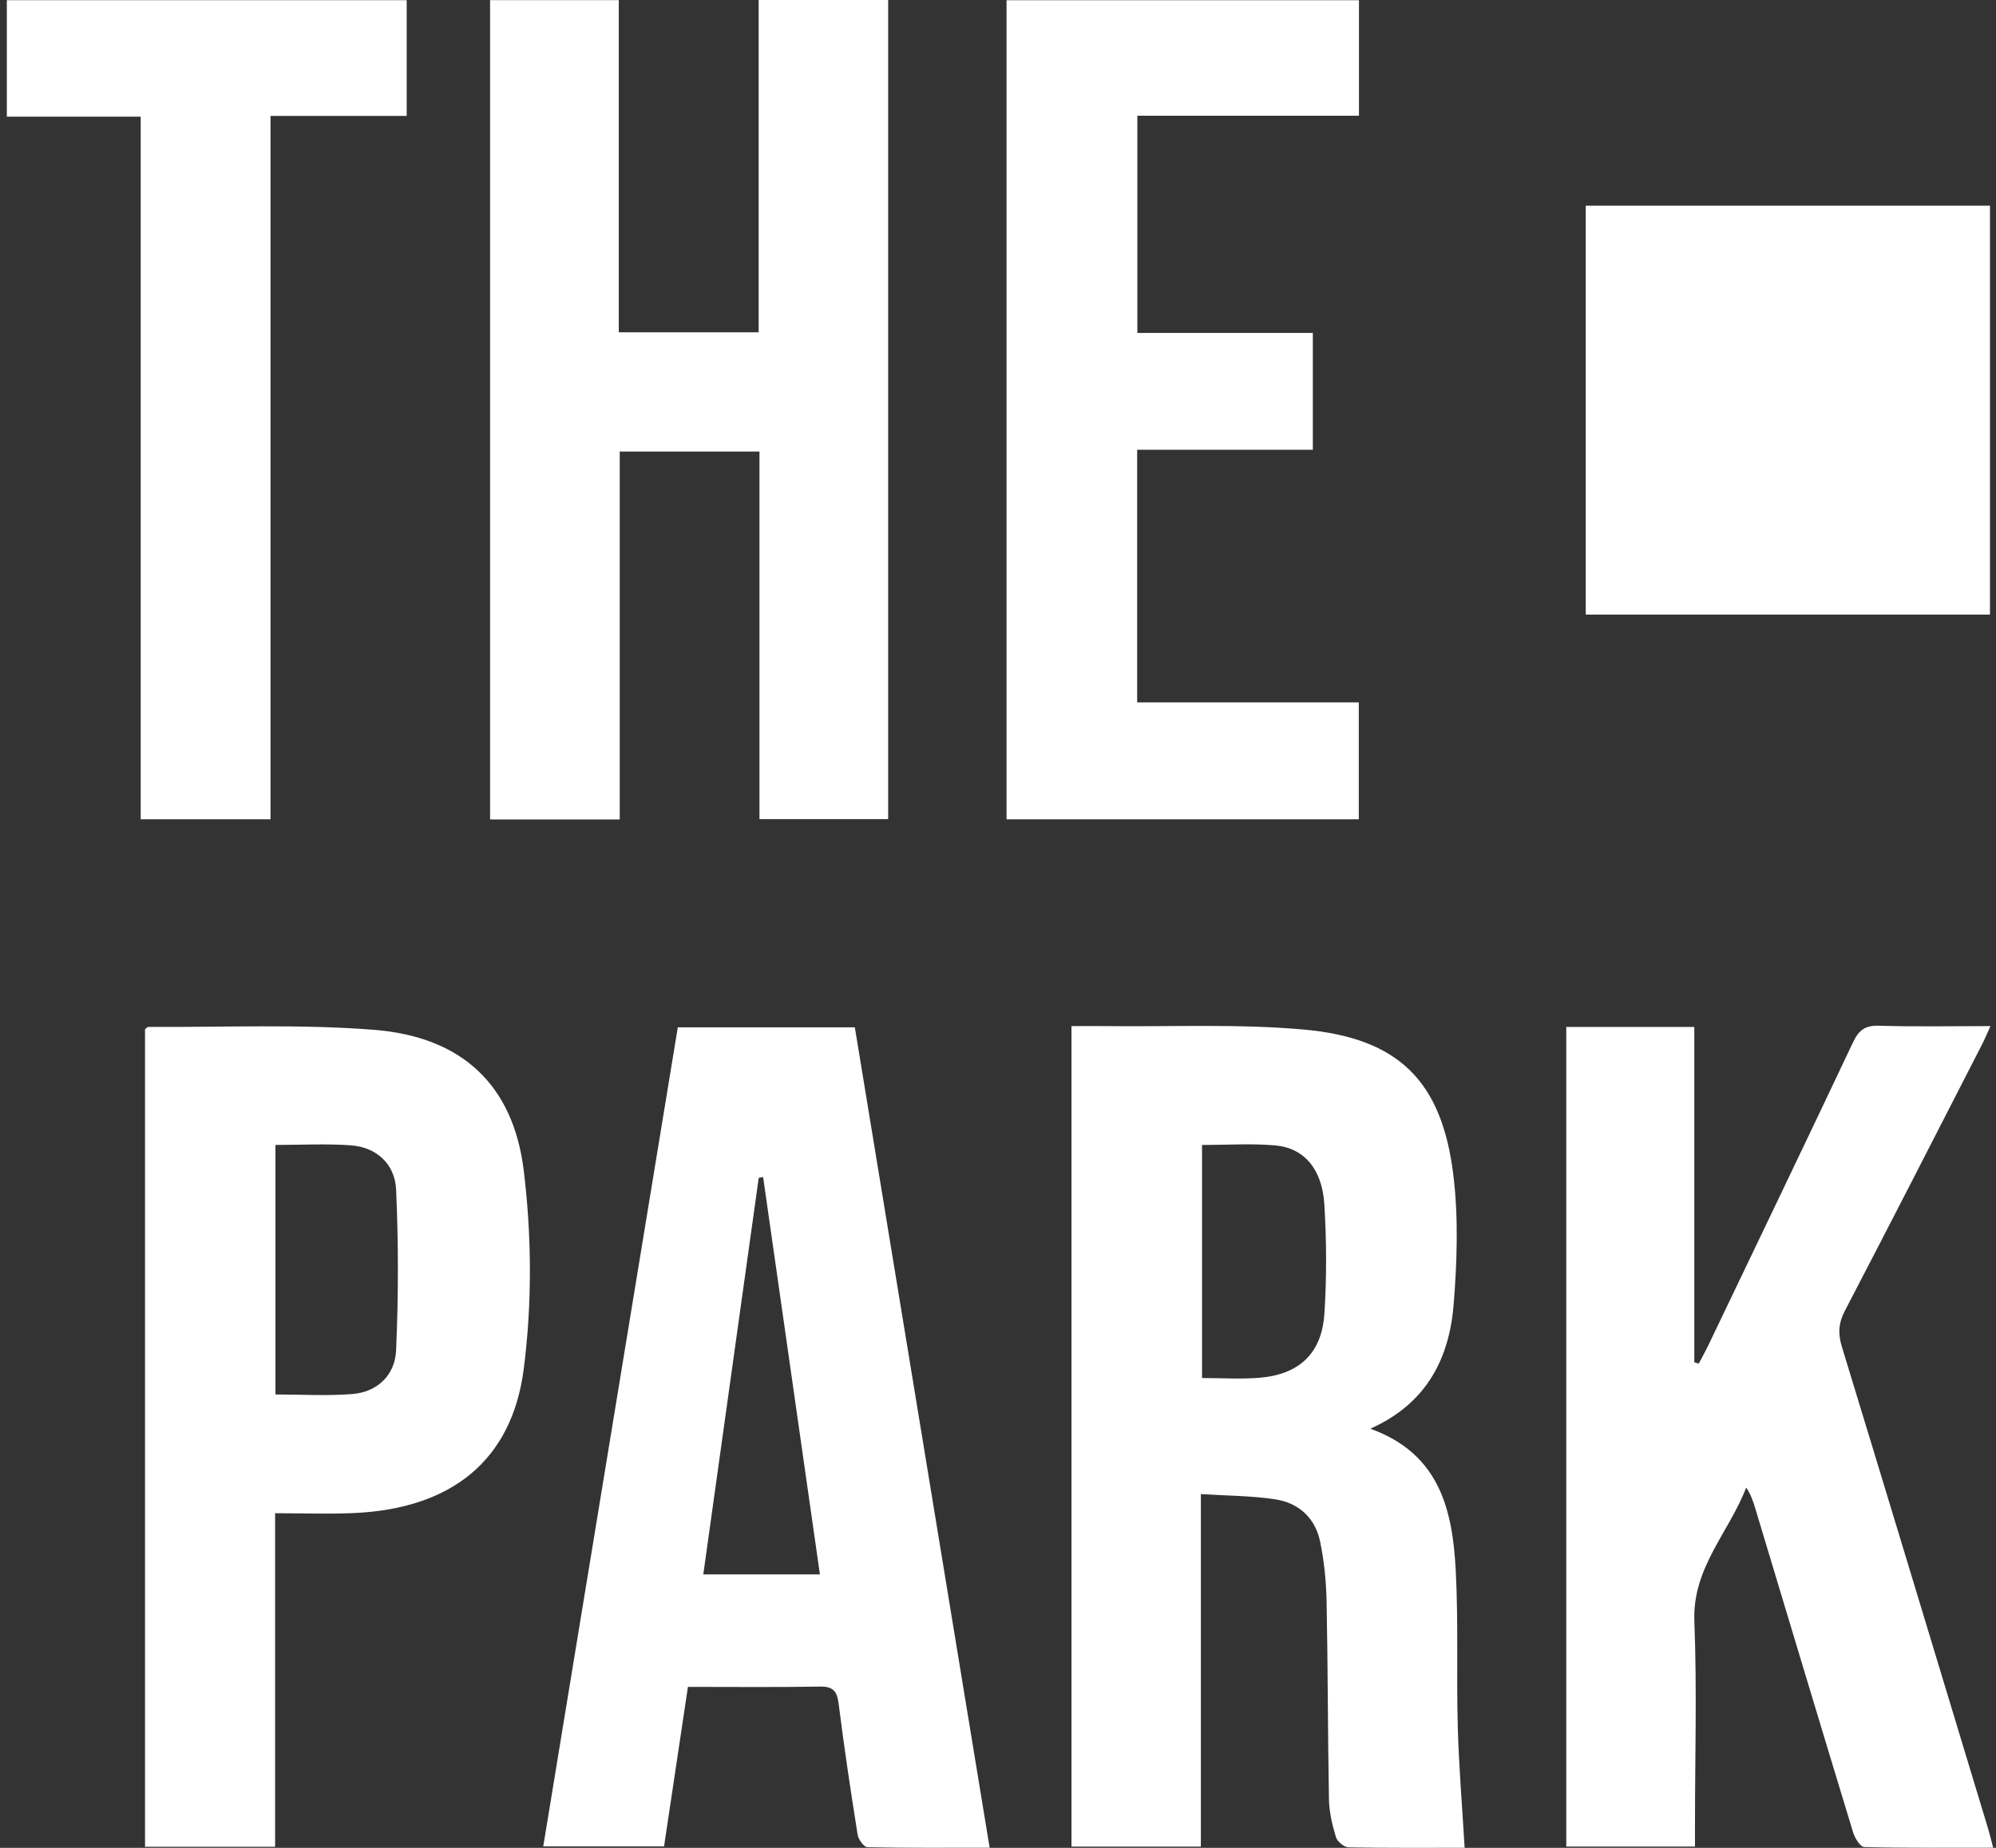 <svg xmlns="http://www.w3.org/2000/svg" width="108" height="100" viewBox="0 0 108 100" fill="none"><rect x="0" y="0" width="108" height="100" fill="#333333" stroke="none"/><path d="M107.674 11.131H85.802V33.26H107.674V11.131Z" fill="white"></path><path d="M107.847 99.992C105.471 99.992 103.169 100.013 100.869 99.956C100.658 99.951 100.363 99.472 100.269 99.164C98.487 93.313 96.73 87.454 94.965 81.598C94.858 81.241 94.737 80.888 94.484 80.5C93.561 82.92 91.567 84.837 91.679 87.728C91.821 91.392 91.713 95.066 91.713 98.735V99.93H84.749V55.574H91.676V73.72C91.756 73.746 91.836 73.771 91.916 73.796C92.092 73.459 92.279 73.127 92.443 72.785C95.055 67.33 97.677 61.88 100.261 56.412C100.568 55.764 100.905 55.487 101.651 55.509C103.613 55.568 105.577 55.529 107.701 55.529C107.507 55.952 107.381 56.257 107.231 56.549C104.77 61.347 102.319 66.15 99.825 70.931C99.475 71.603 99.444 72.173 99.661 72.883C102.316 81.575 104.944 90.274 107.576 98.972C107.665 99.266 107.734 99.565 107.847 99.992Z" fill="white"></path><path d="M78.878 93.466C78.799 90.629 78.917 87.785 78.766 84.954C78.593 81.708 77.891 78.662 74.144 77.317C77.208 75.952 78.426 73.499 78.658 70.561C78.839 68.259 78.917 65.904 78.642 63.62C78.027 58.508 75.683 56.172 70.525 55.714C66.989 55.399 63.411 55.572 59.851 55.529C59.24 55.522 58.628 55.529 57.976 55.529V99.932H64.976V80.855C66.409 80.947 67.722 80.943 69.005 81.139C70.265 81.331 71.16 82.145 71.426 83.411C71.651 84.485 71.758 85.599 71.78 86.698C71.851 90.263 71.842 93.828 71.908 97.393C71.921 98.073 72.088 98.765 72.286 99.42C72.359 99.659 72.727 99.967 72.966 99.971C75.14 100.014 77.315 99.996 79.249 99.996C79.119 97.783 78.938 95.626 78.878 93.466ZM71.662 71.079C71.523 73.244 70.297 74.386 68.135 74.561C67.143 74.642 66.139 74.575 65.04 74.575V61.962C66.384 61.962 67.697 61.873 68.994 61.985C70.556 62.12 71.541 63.261 71.658 65.177C71.778 67.138 71.789 69.119 71.662 71.079Z" fill="white"></path><path d="M46.254 55.596H36.675C34.244 70.396 31.823 85.136 29.394 99.921H35.931C36.366 97.017 36.79 94.185 37.223 91.289C39.658 91.289 42.007 91.314 44.354 91.273C45.068 91.26 45.29 91.506 45.377 92.197C45.673 94.566 46.03 96.927 46.404 99.284C46.445 99.542 46.744 99.959 46.93 99.963C49.101 100.011 51.273 99.993 53.548 99.993C51.102 85.102 48.675 70.335 46.254 55.596ZM38.054 85.201C39.059 78.007 40.056 70.875 41.053 63.743C41.133 63.728 41.212 63.713 41.291 63.698C42.312 70.843 43.334 77.988 44.364 85.201H38.054Z" fill="white"></path><path d="M28.338 63.339C27.765 58.674 24.953 56.106 20.252 55.732C16.198 55.409 12.103 55.601 8.026 55.571C7.973 55.571 7.919 55.645 7.847 55.698V99.942H14.886V81.891C16.38 81.891 17.762 81.943 19.14 81.882C24.368 81.65 27.692 79.096 28.339 74.082C28.794 70.553 28.772 66.874 28.338 63.339ZM21.433 73.069C21.373 74.443 20.393 75.331 19.079 75.439C17.715 75.551 16.336 75.464 14.904 75.464V61.96C16.309 61.96 17.654 61.885 18.987 61.982C20.345 62.08 21.37 62.968 21.433 64.38C21.563 67.272 21.559 70.177 21.433 73.069Z" fill="white"></path><path d="M61.54 6.263V18.018H71.035V24.34H61.53V38.01H73.522V44.337H54.462V0.012H73.531V6.263H61.54Z" fill="white"></path><path d="M48.057 0V44.329H41.094V24.436H33.532V44.347H26.517V0.007H33.481V17.983H41.05V0H48.057Z" fill="white"></path><path d="M22.005 0.01V6.273H14.637V44.336H7.613V6.314H0.37V0.01H22.005Z" fill="white"></path></svg>
